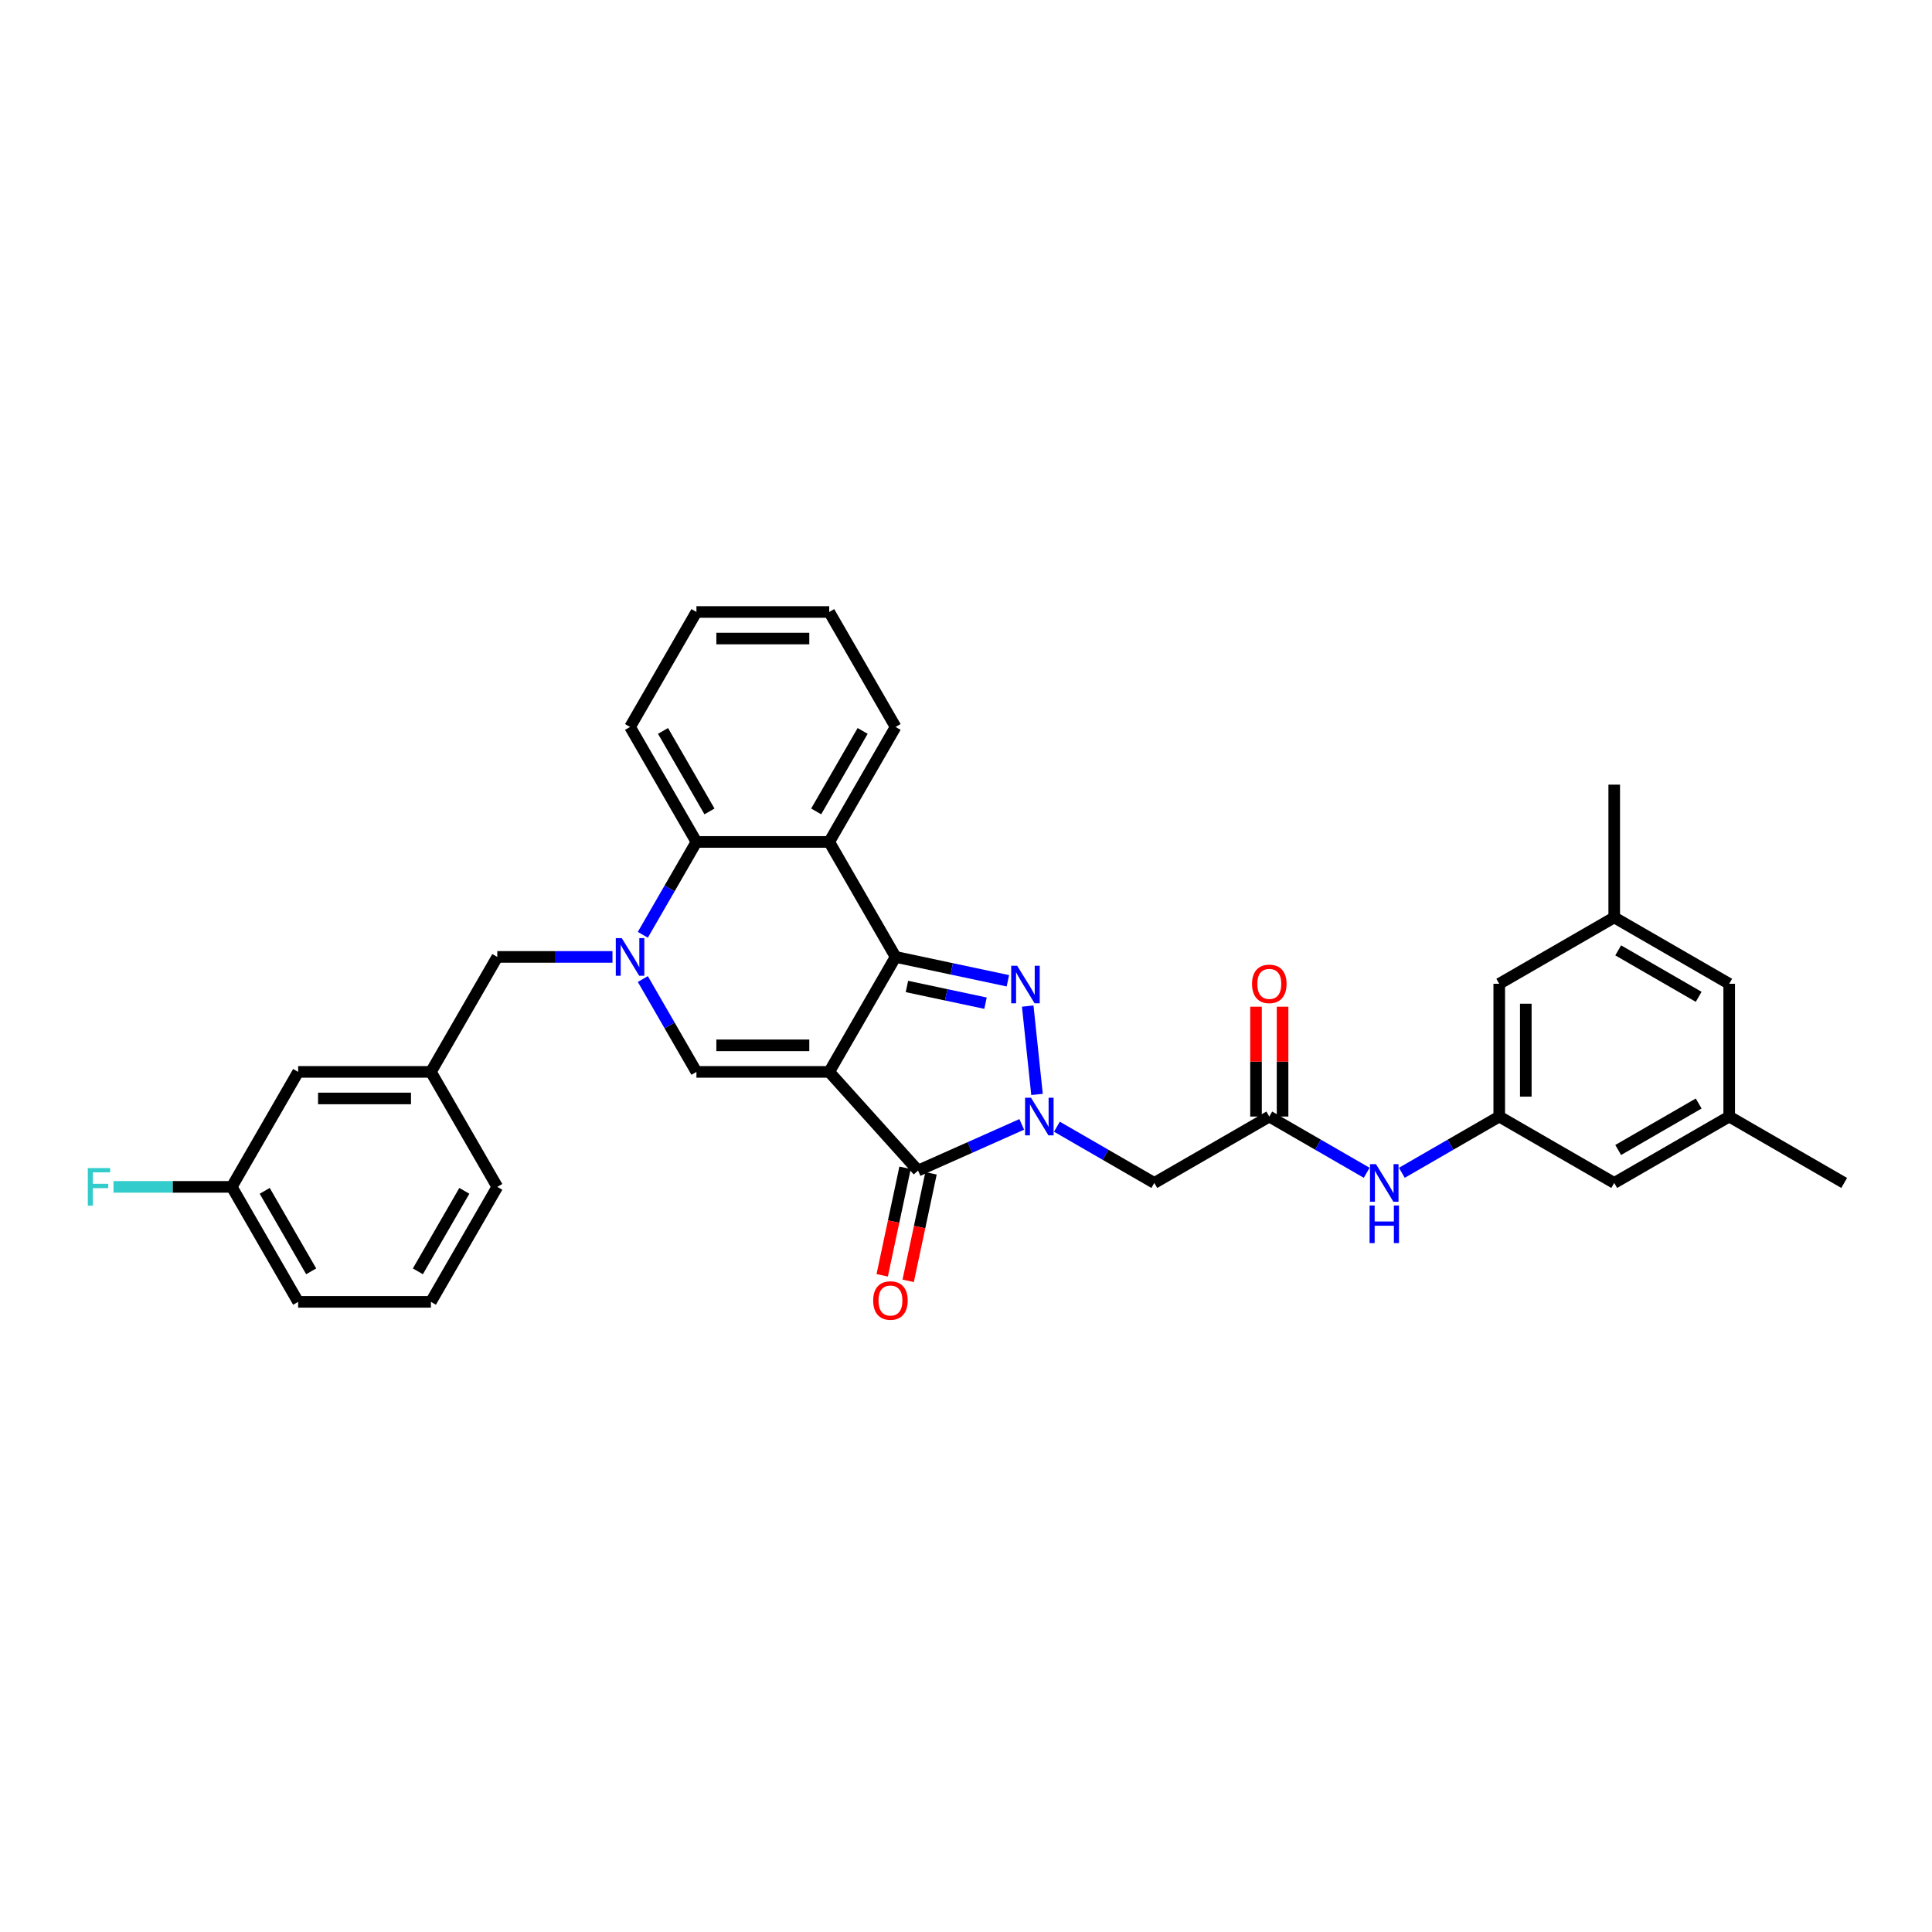 <?xml version='1.0' encoding='iso-8859-1'?>
<svg version='1.1' baseProfile='full'
              xmlns='http://www.w3.org/2000/svg'
                      xmlns:rdkit='http://www.rdkit.org/xml'
                      xmlns:xlink='http://www.w3.org/1999/xlink'
                  xml:space='preserve'
width='1000px' height='1000px' viewBox='0 0 1000 1000'>
<!-- END OF HEADER -->
<rect style='opacity:1.0;fill:#FFFFFF;stroke:none' width='1000' height='1000' x='0' y='0'> </rect>
<path class='bond-0' d='M 429.197,554.811 L 463.556,495.298' style='fill:none;fill-rule:evenodd;stroke:#000000;stroke-width:6px;stroke-linecap:butt;stroke-linejoin:miter;stroke-opacity:1' />
<path class='bond-3' d='M 429.197,554.811 L 475.179,605.879' style='fill:none;fill-rule:evenodd;stroke:#000000;stroke-width:6px;stroke-linecap:butt;stroke-linejoin:miter;stroke-opacity:1' />
<path class='bond-5' d='M 429.197,554.811 L 360.477,554.811' style='fill:none;fill-rule:evenodd;stroke:#000000;stroke-width:6px;stroke-linecap:butt;stroke-linejoin:miter;stroke-opacity:1' />
<path class='bond-5' d='M 418.889,541.067 L 370.785,541.067' style='fill:none;fill-rule:evenodd;stroke:#000000;stroke-width:6px;stroke-linecap:butt;stroke-linejoin:miter;stroke-opacity:1' />
<path class='bond-2' d='M 463.556,495.298 L 492.616,501.475' style='fill:none;fill-rule:evenodd;stroke:#000000;stroke-width:6px;stroke-linecap:butt;stroke-linejoin:miter;stroke-opacity:1' />
<path class='bond-2' d='M 492.616,501.475 L 521.675,507.652' style='fill:none;fill-rule:evenodd;stroke:#0000FF;stroke-width:6px;stroke-linecap:butt;stroke-linejoin:miter;stroke-opacity:1' />
<path class='bond-2' d='M 469.417,510.595 L 489.758,514.918' style='fill:none;fill-rule:evenodd;stroke:#000000;stroke-width:6px;stroke-linecap:butt;stroke-linejoin:miter;stroke-opacity:1' />
<path class='bond-2' d='M 489.758,514.918 L 510.1,519.242' style='fill:none;fill-rule:evenodd;stroke:#0000FF;stroke-width:6px;stroke-linecap:butt;stroke-linejoin:miter;stroke-opacity:1' />
<path class='bond-6' d='M 463.556,495.298 L 429.197,435.786' style='fill:none;fill-rule:evenodd;stroke:#000000;stroke-width:6px;stroke-linecap:butt;stroke-linejoin:miter;stroke-opacity:1' />
<path class='bond-1' d='M 528.859,581.979 L 502.019,593.929' style='fill:none;fill-rule:evenodd;stroke:#0000FF;stroke-width:6px;stroke-linecap:butt;stroke-linejoin:miter;stroke-opacity:1' />
<path class='bond-1' d='M 502.019,593.929 L 475.179,605.879' style='fill:none;fill-rule:evenodd;stroke:#000000;stroke-width:6px;stroke-linecap:butt;stroke-linejoin:miter;stroke-opacity:1' />
<path class='bond-8' d='M 547.055,583.182 L 572.263,597.735' style='fill:none;fill-rule:evenodd;stroke:#0000FF;stroke-width:6px;stroke-linecap:butt;stroke-linejoin:miter;stroke-opacity:1' />
<path class='bond-8' d='M 572.263,597.735 L 597.47,612.288' style='fill:none;fill-rule:evenodd;stroke:#000000;stroke-width:6px;stroke-linecap:butt;stroke-linejoin:miter;stroke-opacity:1' />
<path class='bond-33' d='M 536.754,566.48 L 531.947,520.747' style='fill:none;fill-rule:evenodd;stroke:#0000FF;stroke-width:6px;stroke-linecap:butt;stroke-linejoin:miter;stroke-opacity:1' />
<path class='bond-13' d='M 468.457,604.45 L 462.542,632.28' style='fill:none;fill-rule:evenodd;stroke:#000000;stroke-width:6px;stroke-linecap:butt;stroke-linejoin:miter;stroke-opacity:1' />
<path class='bond-13' d='M 462.542,632.28 L 456.626,660.109' style='fill:none;fill-rule:evenodd;stroke:#FF0000;stroke-width:6px;stroke-linecap:butt;stroke-linejoin:miter;stroke-opacity:1' />
<path class='bond-13' d='M 481.901,607.308 L 475.985,635.137' style='fill:none;fill-rule:evenodd;stroke:#000000;stroke-width:6px;stroke-linecap:butt;stroke-linejoin:miter;stroke-opacity:1' />
<path class='bond-13' d='M 475.985,635.137 L 470.07,662.967' style='fill:none;fill-rule:evenodd;stroke:#FF0000;stroke-width:6px;stroke-linecap:butt;stroke-linejoin:miter;stroke-opacity:1' />
<path class='bond-4' d='M 332.728,506.747 L 346.603,530.779' style='fill:none;fill-rule:evenodd;stroke:#0000FF;stroke-width:6px;stroke-linecap:butt;stroke-linejoin:miter;stroke-opacity:1' />
<path class='bond-4' d='M 346.603,530.779 L 360.477,554.811' style='fill:none;fill-rule:evenodd;stroke:#000000;stroke-width:6px;stroke-linecap:butt;stroke-linejoin:miter;stroke-opacity:1' />
<path class='bond-7' d='M 332.728,483.85 L 346.603,459.818' style='fill:none;fill-rule:evenodd;stroke:#0000FF;stroke-width:6px;stroke-linecap:butt;stroke-linejoin:miter;stroke-opacity:1' />
<path class='bond-7' d='M 346.603,459.818 L 360.477,435.786' style='fill:none;fill-rule:evenodd;stroke:#000000;stroke-width:6px;stroke-linecap:butt;stroke-linejoin:miter;stroke-opacity:1' />
<path class='bond-10' d='M 317.019,495.298 L 287.209,495.298' style='fill:none;fill-rule:evenodd;stroke:#0000FF;stroke-width:6px;stroke-linecap:butt;stroke-linejoin:miter;stroke-opacity:1' />
<path class='bond-10' d='M 287.209,495.298 L 257.399,495.298' style='fill:none;fill-rule:evenodd;stroke:#000000;stroke-width:6px;stroke-linecap:butt;stroke-linejoin:miter;stroke-opacity:1' />
<path class='bond-23' d='M 429.197,435.786 L 463.556,376.273' style='fill:none;fill-rule:evenodd;stroke:#000000;stroke-width:6px;stroke-linecap:butt;stroke-linejoin:miter;stroke-opacity:1' />
<path class='bond-23' d='M 422.448,419.987 L 446.5,378.328' style='fill:none;fill-rule:evenodd;stroke:#000000;stroke-width:6px;stroke-linecap:butt;stroke-linejoin:miter;stroke-opacity:1' />
<path class='bond-34' d='M 429.197,435.786 L 360.477,435.786' style='fill:none;fill-rule:evenodd;stroke:#000000;stroke-width:6px;stroke-linecap:butt;stroke-linejoin:miter;stroke-opacity:1' />
<path class='bond-25' d='M 360.477,435.786 L 326.118,376.273' style='fill:none;fill-rule:evenodd;stroke:#000000;stroke-width:6px;stroke-linecap:butt;stroke-linejoin:miter;stroke-opacity:1' />
<path class='bond-25' d='M 367.226,419.987 L 343.174,378.328' style='fill:none;fill-rule:evenodd;stroke:#000000;stroke-width:6px;stroke-linecap:butt;stroke-linejoin:miter;stroke-opacity:1' />
<path class='bond-9' d='M 597.47,612.288 L 656.982,577.929' style='fill:none;fill-rule:evenodd;stroke:#000000;stroke-width:6px;stroke-linecap:butt;stroke-linejoin:miter;stroke-opacity:1' />
<path class='bond-11' d='M 656.982,577.929 L 682.189,592.482' style='fill:none;fill-rule:evenodd;stroke:#000000;stroke-width:6px;stroke-linecap:butt;stroke-linejoin:miter;stroke-opacity:1' />
<path class='bond-11' d='M 682.189,592.482 L 707.396,607.035' style='fill:none;fill-rule:evenodd;stroke:#0000FF;stroke-width:6px;stroke-linecap:butt;stroke-linejoin:miter;stroke-opacity:1' />
<path class='bond-14' d='M 663.854,577.929 L 663.854,549.499' style='fill:none;fill-rule:evenodd;stroke:#000000;stroke-width:6px;stroke-linecap:butt;stroke-linejoin:miter;stroke-opacity:1' />
<path class='bond-14' d='M 663.854,549.499 L 663.854,521.07' style='fill:none;fill-rule:evenodd;stroke:#FF0000;stroke-width:6px;stroke-linecap:butt;stroke-linejoin:miter;stroke-opacity:1' />
<path class='bond-14' d='M 650.11,577.929 L 650.11,549.499' style='fill:none;fill-rule:evenodd;stroke:#000000;stroke-width:6px;stroke-linecap:butt;stroke-linejoin:miter;stroke-opacity:1' />
<path class='bond-14' d='M 650.11,549.499 L 650.11,521.07' style='fill:none;fill-rule:evenodd;stroke:#FF0000;stroke-width:6px;stroke-linecap:butt;stroke-linejoin:miter;stroke-opacity:1' />
<path class='bond-15' d='M 257.399,495.298 L 223.039,554.811' style='fill:none;fill-rule:evenodd;stroke:#000000;stroke-width:6px;stroke-linecap:butt;stroke-linejoin:miter;stroke-opacity:1' />
<path class='bond-12' d='M 725.593,607.035 L 750.8,592.482' style='fill:none;fill-rule:evenodd;stroke:#0000FF;stroke-width:6px;stroke-linecap:butt;stroke-linejoin:miter;stroke-opacity:1' />
<path class='bond-12' d='M 750.8,592.482 L 776.008,577.929' style='fill:none;fill-rule:evenodd;stroke:#000000;stroke-width:6px;stroke-linecap:butt;stroke-linejoin:miter;stroke-opacity:1' />
<path class='bond-18' d='M 776.008,577.929 L 835.52,612.288' style='fill:none;fill-rule:evenodd;stroke:#000000;stroke-width:6px;stroke-linecap:butt;stroke-linejoin:miter;stroke-opacity:1' />
<path class='bond-19' d='M 776.008,577.929 L 776.008,509.209' style='fill:none;fill-rule:evenodd;stroke:#000000;stroke-width:6px;stroke-linecap:butt;stroke-linejoin:miter;stroke-opacity:1' />
<path class='bond-19' d='M 789.751,567.621 L 789.751,519.517' style='fill:none;fill-rule:evenodd;stroke:#000000;stroke-width:6px;stroke-linecap:butt;stroke-linejoin:miter;stroke-opacity:1' />
<path class='bond-21' d='M 223.039,554.811 L 154.32,554.811' style='fill:none;fill-rule:evenodd;stroke:#000000;stroke-width:6px;stroke-linecap:butt;stroke-linejoin:miter;stroke-opacity:1' />
<path class='bond-21' d='M 212.731,568.555 L 164.628,568.555' style='fill:none;fill-rule:evenodd;stroke:#000000;stroke-width:6px;stroke-linecap:butt;stroke-linejoin:miter;stroke-opacity:1' />
<path class='bond-27' d='M 223.039,554.811 L 257.399,614.323' style='fill:none;fill-rule:evenodd;stroke:#000000;stroke-width:6px;stroke-linecap:butt;stroke-linejoin:miter;stroke-opacity:1' />
<path class='bond-16' d='M 895.033,577.929 L 835.52,612.288' style='fill:none;fill-rule:evenodd;stroke:#000000;stroke-width:6px;stroke-linecap:butt;stroke-linejoin:miter;stroke-opacity:1' />
<path class='bond-16' d='M 879.234,571.18 L 837.575,595.232' style='fill:none;fill-rule:evenodd;stroke:#000000;stroke-width:6px;stroke-linecap:butt;stroke-linejoin:miter;stroke-opacity:1' />
<path class='bond-29' d='M 895.033,577.929 L 954.545,612.288' style='fill:none;fill-rule:evenodd;stroke:#000000;stroke-width:6px;stroke-linecap:butt;stroke-linejoin:miter;stroke-opacity:1' />
<path class='bond-37' d='M 895.033,577.929 L 895.033,509.209' style='fill:none;fill-rule:evenodd;stroke:#000000;stroke-width:6px;stroke-linecap:butt;stroke-linejoin:miter;stroke-opacity:1' />
<path class='bond-17' d='M 835.52,474.85 L 776.008,509.209' style='fill:none;fill-rule:evenodd;stroke:#000000;stroke-width:6px;stroke-linecap:butt;stroke-linejoin:miter;stroke-opacity:1' />
<path class='bond-20' d='M 835.52,474.85 L 895.033,509.209' style='fill:none;fill-rule:evenodd;stroke:#000000;stroke-width:6px;stroke-linecap:butt;stroke-linejoin:miter;stroke-opacity:1' />
<path class='bond-20' d='M 837.575,491.906 L 879.234,515.958' style='fill:none;fill-rule:evenodd;stroke:#000000;stroke-width:6px;stroke-linecap:butt;stroke-linejoin:miter;stroke-opacity:1' />
<path class='bond-28' d='M 835.52,474.85 L 835.52,406.13' style='fill:none;fill-rule:evenodd;stroke:#000000;stroke-width:6px;stroke-linecap:butt;stroke-linejoin:miter;stroke-opacity:1' />
<path class='bond-22' d='M 154.32,554.811 L 119.96,614.323' style='fill:none;fill-rule:evenodd;stroke:#000000;stroke-width:6px;stroke-linecap:butt;stroke-linejoin:miter;stroke-opacity:1' />
<path class='bond-24' d='M 119.96,614.323 L 89.352,614.323' style='fill:none;fill-rule:evenodd;stroke:#000000;stroke-width:6px;stroke-linecap:butt;stroke-linejoin:miter;stroke-opacity:1' />
<path class='bond-24' d='M 89.352,614.323 L 58.745,614.323' style='fill:none;fill-rule:evenodd;stroke:#33CCCC;stroke-width:6px;stroke-linecap:butt;stroke-linejoin:miter;stroke-opacity:1' />
<path class='bond-36' d='M 119.96,614.323 L 154.32,673.836' style='fill:none;fill-rule:evenodd;stroke:#000000;stroke-width:6px;stroke-linecap:butt;stroke-linejoin:miter;stroke-opacity:1' />
<path class='bond-36' d='M 137.016,616.378 L 161.068,658.037' style='fill:none;fill-rule:evenodd;stroke:#000000;stroke-width:6px;stroke-linecap:butt;stroke-linejoin:miter;stroke-opacity:1' />
<path class='bond-31' d='M 463.556,376.273 L 429.197,316.76' style='fill:none;fill-rule:evenodd;stroke:#000000;stroke-width:6px;stroke-linecap:butt;stroke-linejoin:miter;stroke-opacity:1' />
<path class='bond-32' d='M 326.118,376.273 L 360.477,316.76' style='fill:none;fill-rule:evenodd;stroke:#000000;stroke-width:6px;stroke-linecap:butt;stroke-linejoin:miter;stroke-opacity:1' />
<path class='bond-26' d='M 223.039,673.836 L 257.399,614.323' style='fill:none;fill-rule:evenodd;stroke:#000000;stroke-width:6px;stroke-linecap:butt;stroke-linejoin:miter;stroke-opacity:1' />
<path class='bond-26' d='M 216.29,658.037 L 240.342,616.378' style='fill:none;fill-rule:evenodd;stroke:#000000;stroke-width:6px;stroke-linecap:butt;stroke-linejoin:miter;stroke-opacity:1' />
<path class='bond-30' d='M 223.039,673.836 L 154.32,673.836' style='fill:none;fill-rule:evenodd;stroke:#000000;stroke-width:6px;stroke-linecap:butt;stroke-linejoin:miter;stroke-opacity:1' />
<path class='bond-35' d='M 429.197,316.76 L 360.477,316.76' style='fill:none;fill-rule:evenodd;stroke:#000000;stroke-width:6px;stroke-linecap:butt;stroke-linejoin:miter;stroke-opacity:1' />
<path class='bond-35' d='M 418.889,330.504 L 370.785,330.504' style='fill:none;fill-rule:evenodd;stroke:#000000;stroke-width:6px;stroke-linecap:butt;stroke-linejoin:miter;stroke-opacity:1' />
<path  class='atom-2' d='M 533.655 568.198
L 540.032 578.506
Q 540.665 579.523, 541.682 581.364
Q 542.699 583.206, 542.754 583.316
L 542.754 568.198
L 545.337 568.198
L 545.337 587.659
L 542.671 587.659
L 535.827 576.389
Q 535.03 575.07, 534.177 573.558
Q 533.353 572.046, 533.105 571.579
L 533.105 587.659
L 530.577 587.659
L 530.577 568.198
L 533.655 568.198
' fill='#0000FF'/>
<path  class='atom-3' d='M 526.472 499.855
L 532.849 510.163
Q 533.481 511.18, 534.498 513.022
Q 535.516 514.863, 535.571 514.973
L 535.571 499.855
L 538.154 499.855
L 538.154 519.316
L 535.488 519.316
L 528.644 508.046
Q 527.846 506.727, 526.994 505.215
Q 526.17 503.703, 525.922 503.236
L 525.922 519.316
L 523.393 519.316
L 523.393 499.855
L 526.472 499.855
' fill='#0000FF'/>
<path  class='atom-5' d='M 321.816 485.568
L 328.193 495.875
Q 328.825 496.892, 329.842 498.734
Q 330.859 500.576, 330.914 500.686
L 330.914 485.568
L 333.498 485.568
L 333.498 505.029
L 330.832 505.029
L 323.987 493.759
Q 323.19 492.439, 322.338 490.928
Q 321.514 489.416, 321.266 488.949
L 321.266 505.029
L 318.737 505.029
L 318.737 485.568
L 321.816 485.568
' fill='#0000FF'/>
<path  class='atom-12' d='M 712.193 602.558
L 718.57 612.865
Q 719.202 613.882, 720.22 615.724
Q 721.237 617.566, 721.292 617.676
L 721.292 602.558
L 723.875 602.558
L 723.875 622.019
L 721.209 622.019
L 714.365 610.749
Q 713.567 609.429, 712.715 607.918
Q 711.891 606.406, 711.643 605.939
L 711.643 622.019
L 709.114 622.019
L 709.114 602.558
L 712.193 602.558
' fill='#0000FF'/>
<path  class='atom-12' d='M 708.881 623.965
L 711.52 623.965
L 711.52 632.239
L 721.47 632.239
L 721.47 623.965
L 724.109 623.965
L 724.109 643.426
L 721.47 643.426
L 721.47 634.438
L 711.52 634.438
L 711.52 643.426
L 708.881 643.426
L 708.881 623.965
' fill='#0000FF'/>
<path  class='atom-14' d='M 451.958 673.152
Q 451.958 668.479, 454.267 665.867
Q 456.576 663.256, 460.891 663.256
Q 465.207 663.256, 467.516 665.867
Q 469.825 668.479, 469.825 673.152
Q 469.825 677.88, 467.488 680.573
Q 465.152 683.24, 460.891 683.24
Q 456.603 683.24, 454.267 680.573
Q 451.958 677.907, 451.958 673.152
M 460.891 681.041
Q 463.86 681.041, 465.454 679.062
Q 467.076 677.055, 467.076 673.152
Q 467.076 669.331, 465.454 667.407
Q 463.86 665.455, 460.891 665.455
Q 457.923 665.455, 456.301 667.379
Q 454.707 669.303, 454.707 673.152
Q 454.707 677.082, 456.301 679.062
Q 457.923 681.041, 460.891 681.041
' fill='#FF0000'/>
<path  class='atom-15' d='M 648.049 509.264
Q 648.049 504.591, 650.358 501.98
Q 652.667 499.369, 656.982 499.369
Q 661.298 499.369, 663.607 501.98
Q 665.916 504.591, 665.916 509.264
Q 665.916 513.992, 663.579 516.686
Q 661.243 519.352, 656.982 519.352
Q 652.694 519.352, 650.358 516.686
Q 648.049 514.02, 648.049 509.264
M 656.982 517.153
Q 659.951 517.153, 661.545 515.174
Q 663.167 513.167, 663.167 509.264
Q 663.167 505.443, 661.545 503.519
Q 659.951 501.568, 656.982 501.568
Q 654.014 501.568, 652.392 503.492
Q 650.798 505.416, 650.798 509.264
Q 650.798 513.195, 652.392 515.174
Q 654.014 517.153, 656.982 517.153
' fill='#FF0000'/>
<path  class='atom-25' d='M 45.455 604.593
L 57.027 604.593
L 57.027 606.819
L 48.066 606.819
L 48.066 612.729
L 56.037 612.729
L 56.037 614.983
L 48.066 614.983
L 48.066 624.054
L 45.455 624.054
L 45.455 604.593
' fill='#33CCCC'/>
</svg>
